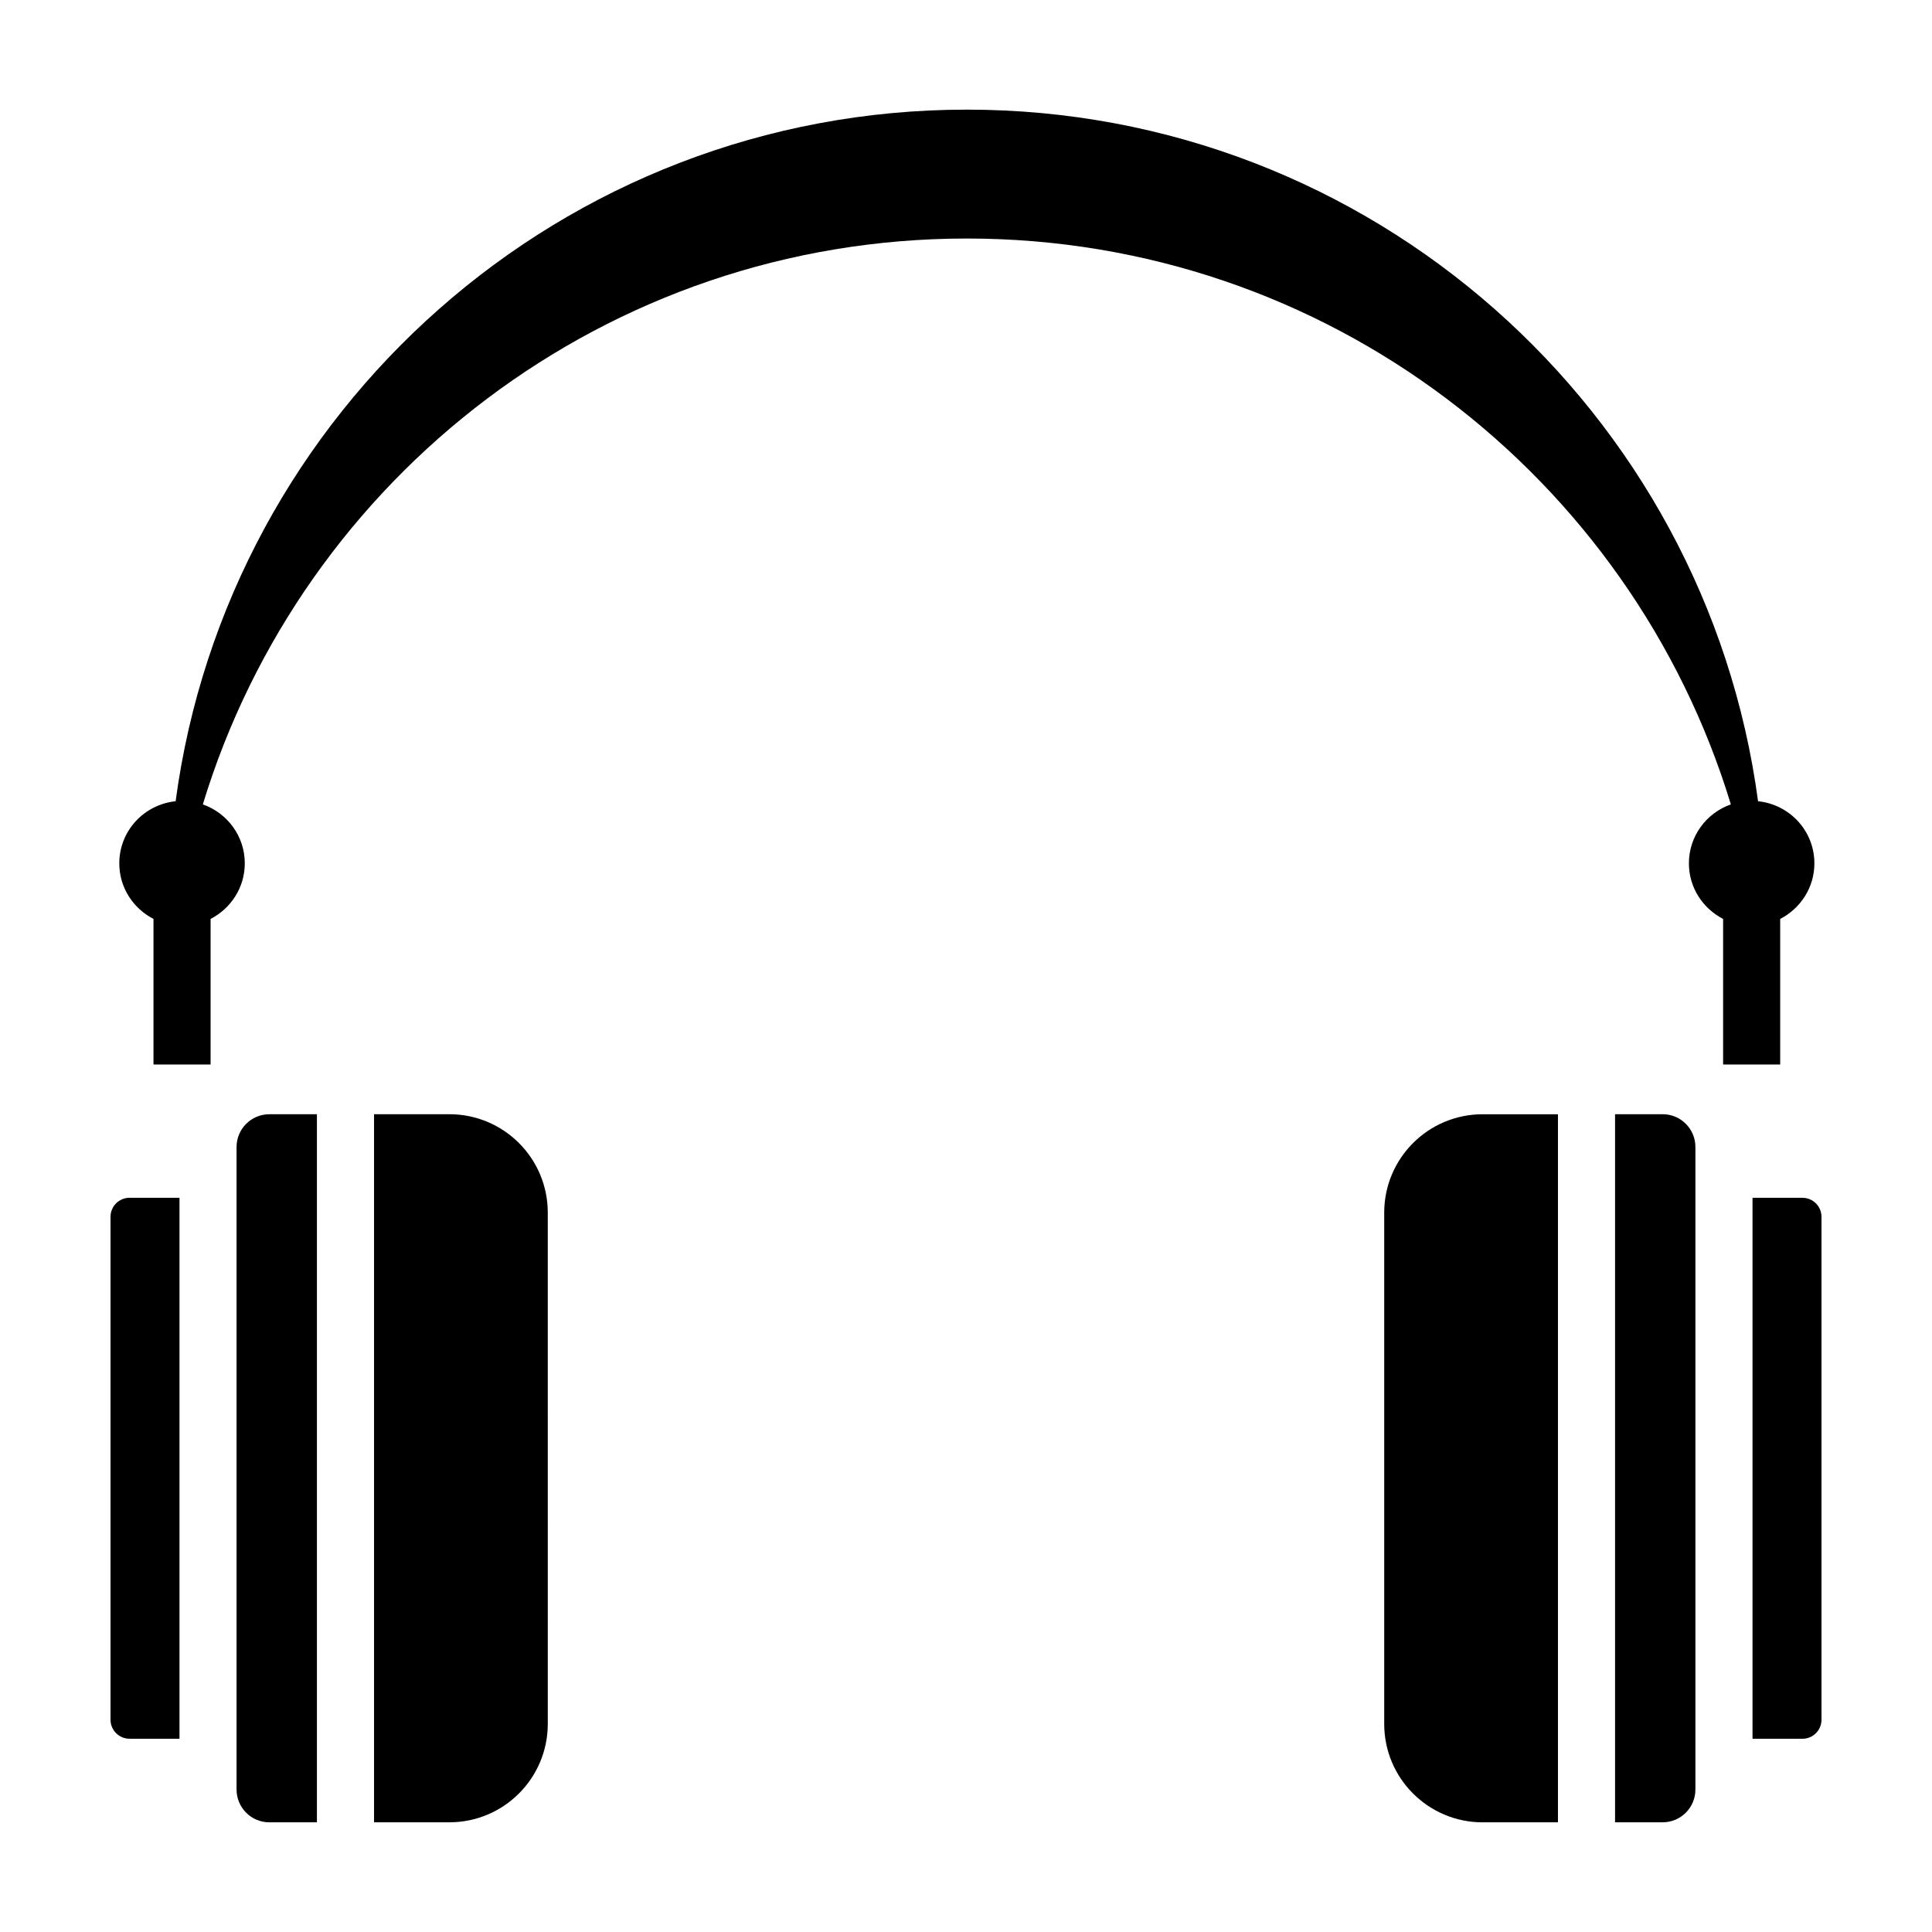 <?xml version="1.0" encoding="UTF-8"?>
<!-- Uploaded to: SVG Repo, www.svgrepo.com, Generator: SVG Repo Mixer Tools -->
<svg fill="#000000" width="800px" height="800px" version="1.1" viewBox="144 144 512 512" xmlns="http://www.w3.org/2000/svg">
 <g>
  <path d="m206.69 447.97v170.27c0 4.801 3.894 8.695 8.691 8.695h12.605v-187.65h-12.605c-4.797 0-8.691 3.891-8.691 8.691z"/>
  <path d="m263.09 439.28h-19.965v187.65h19.965c14.402 0 26.078-11.68 26.078-26.082l-0.004-135.49c0.008-14.402-11.672-26.078-26.074-26.078z"/>
  <path d="m173.29 466.47v133.27c0 2.785 2.258 5.043 5.043 5.043h13.234v-143.36h-13.234c-2.785 0-5.043 2.254-5.043 5.043z"/>
  <path d="m584.61 439.28h-12.605v187.65h12.605c4.801 0 8.691-3.894 8.691-8.691v-170.27c0.004-4.801-3.891-8.691-8.691-8.691z"/>
  <path d="m510.83 465.36v135.5c0 14.402 11.68 26.078 26.078 26.078h19.965v-187.65h-19.965c-14.402 0-26.078 11.676-26.078 26.078z"/>
  <path d="m621.67 461.43h-13.234v143.36h13.234c2.785 0 5.043-2.258 5.043-5.043v-133.27c0-2.789-2.254-5.043-5.043-5.043z"/>
  <path d="m615.77 426.11v-38.586c5.359-2.762 9.062-8.289 9.062-14.73 0-8.602-6.555-15.594-14.93-16.461-13.863-103.46-102.43-183.28-209.68-183.28-107.26 0-195.82 79.809-209.68 183.28-8.375 0.867-14.93 7.859-14.93 16.461 0 6.445 3.703 11.969 9.062 14.73v38.586h15.133v-38.586c5.359-2.762 9.062-8.289 9.062-14.73 0-7.246-4.66-13.34-11.117-15.625 26.406-86.793 107.04-149.96 202.47-149.96 95.426 0 176.07 63.168 202.47 149.96-6.465 2.281-11.117 8.379-11.117 15.625 0 6.445 3.703 11.969 9.062 14.73v38.586z"/>
 </g>
</svg>